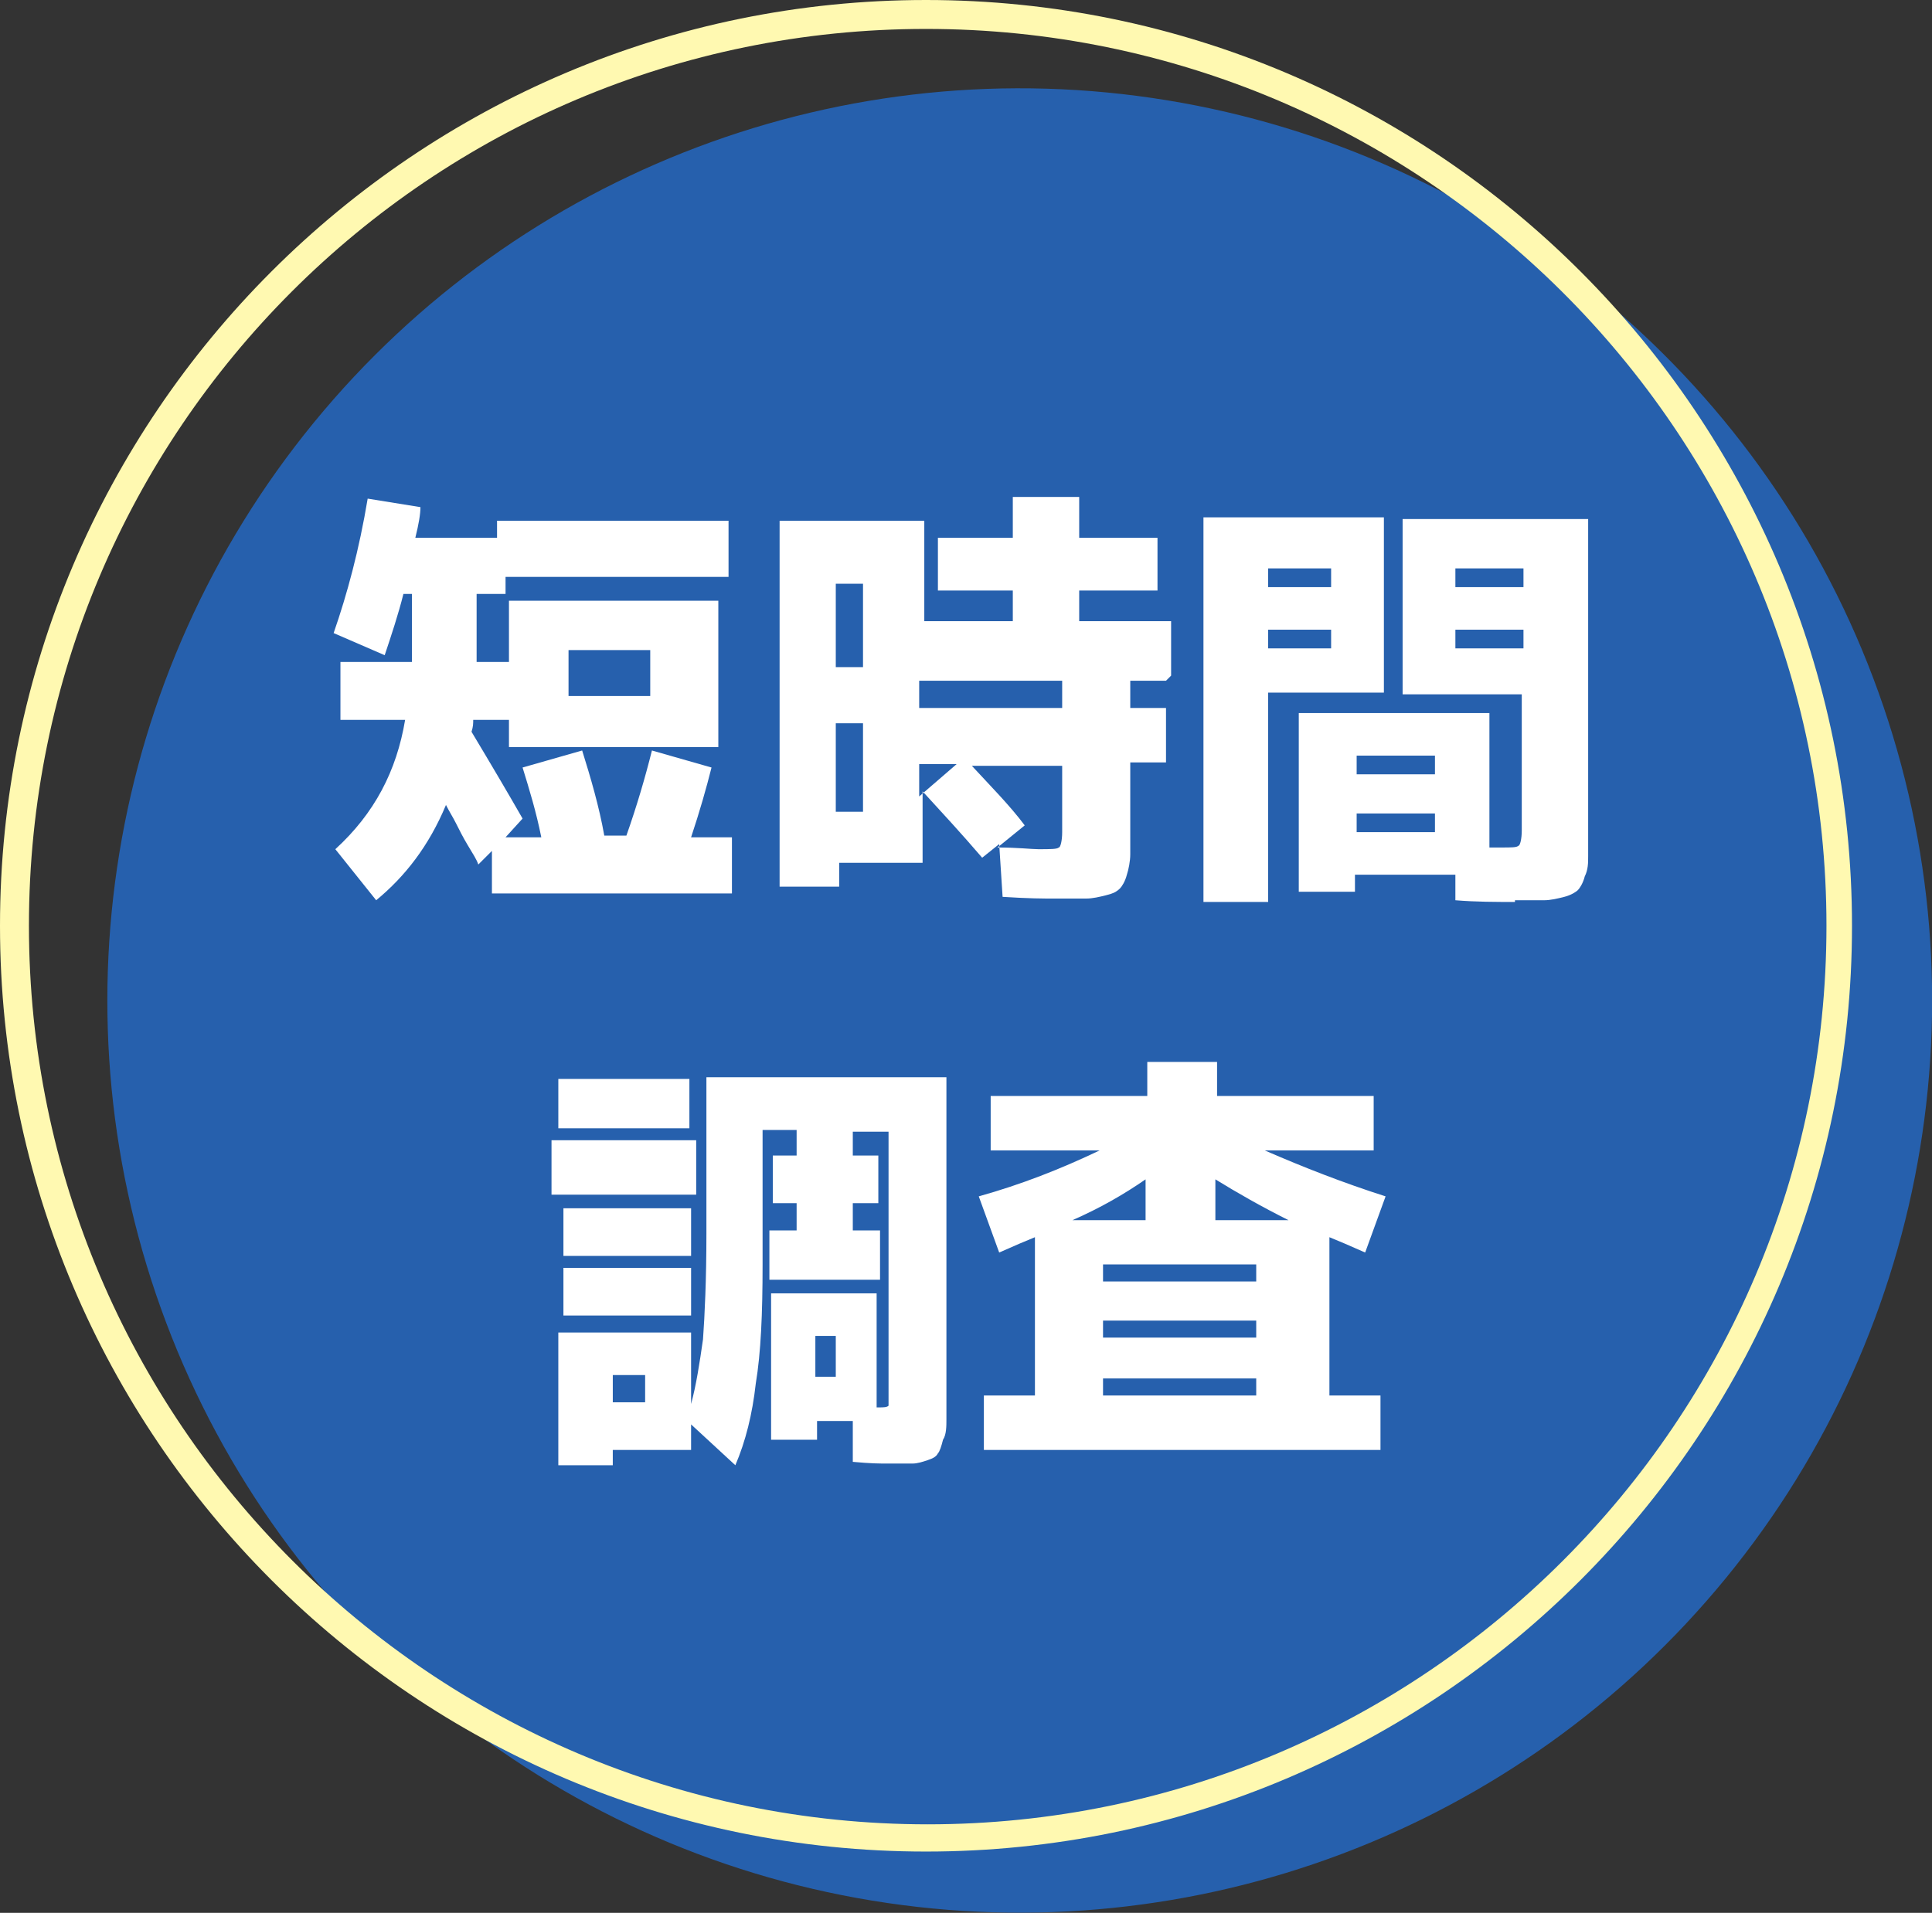 <?xml version="1.0" encoding="UTF-8"?>
<svg id="_レイヤー_1" data-name="レイヤー_1" xmlns="http://www.w3.org/2000/svg" version="1.1" viewBox="0 0 113.5 112.4">
  <rect x="0" y="0" width="113.5" height="112.4" fill="#333333" stroke="none"/>
  <!-- Generator: Adobe Illustrator 29.0.1, SVG Export Plug-In . SVG Version: 2.1.0 Build 192)  -->
  <g>
    <circle cx="59.9" cy="58.8" r="53.6" transform="translate(-7.8 108.4) rotate(-80.7)" fill="#2660ad"/>
    <path d="M54.4,108.8C24.4,108.8,0,84.4,0,54.4S24.4,0,54.4,0s54.4,24.4,54.4,54.4-24.4,54.4-54.4,54.4ZM54.4,1.7C25.3,1.7,1.7,25.3,1.7,54.4s23.7,52.8,52.8,52.8,52.8-23.7,52.8-52.8S83.5,1.7,54.4,1.7Z" fill="#fff9b1"/>
  </g>
  <g>
    <path d="M20,42.3v-3.4h4.2v-4h-.5c-.3,1.2-.7,2.4-1.1,3.6l-3-1.3c.8-2.3,1.5-4.9,2-7.9l3.1.5c0,.4-.1,1-.3,1.8h4.8v-1h13.6v3.3h-13.1v1h-1.7v4h1.9v-3.6h12.3v8.6h-12.3v-1.6h-2.1c0,.2,0,.4-.1.7,1.2,2,2.2,3.7,3,5.1l-1,1.1h2.1c-.3-1.5-.7-2.8-1.1-4.1l3.5-1c.5,1.6,1,3.3,1.3,5h1.3c.6-1.7,1.1-3.4,1.5-5l3.5,1c-.3,1.2-.7,2.6-1.2,4.1h2.4v3.3h-14.1v-2.5l-.8.8c-.1-.3-.3-.6-.6-1.1s-.5-.9-.7-1.3c-.2-.4-.4-.7-.6-1.1-1,2.4-2.4,4.2-4.1,5.6l-2.4-3c2.3-2.1,3.6-4.6,4.1-7.6h-4ZM33.4,40.9h4.8v-2.7h-4.8v2.7Z" fill="#fff"/>
    <path d="M68.5,40h-2.1v1.6h2.1v3.2h-2.1v3.6c0,.8,0,1.4,0,1.8s-.1.9-.2,1.2c-.1.4-.3.7-.4.8-.2.2-.4.3-.8.4-.4.1-.8.2-1.2.2-.4,0-1,0-1.8,0s-1.5,0-3.1-.1l-.2-3.1-1,.8c-1.2-1.4-2.4-2.7-3.5-3.9v4.2h-4.9v1.4h-3.5v-21.5h8.5v5.9h5.2v-1.8h-4.4v-3.1h4.4v-2.4h3.9v2.4h4.6v3.1h-4.6v1.8h5.4v3.2ZM49.1,39.2h1.6v-4.9h-1.6v4.9ZM49.1,42.5v5.2h1.6v-5.2h-1.6ZM54,40v1.6h8.4v-1.6h-8.4ZM54,44.9v1.9l2.2-1.9h-2.2ZM57,44.9c1.2,1.3,2.3,2.4,3.2,3.6l-1.6,1.3c1.2,0,2,.1,2.4.1.7,0,1.1,0,1.2-.1.1,0,.2-.4.2-.9v-3.9h-5.4Z" fill="#fff"/>
    <path d="M74.5,53h-3.8v-22.6h10.6v10.3h-6.8v12.3ZM74.5,34.5h3.7v-1.1h-3.7v1.1ZM74.5,37v1.1h3.7v-1.1h-3.7ZM89,53c-1.1,0-2.3,0-3.5-.1v-1.5h-5.9v1h-3.3v-10.5h11.2v7.9h.7c.6,0,.9,0,1-.1.1,0,.2-.4.2-.9v-8h-7v-10.3h10.9v18c0,.8,0,1.4,0,1.8s0,.8-.2,1.2c-.1.4-.3.7-.4.8s-.4.3-.8.4c-.4.1-.8.2-1.2.2-.4,0-1,0-1.7,0ZM79.7,45.5h4.6v-1.1h-4.6v1.1ZM79.7,47.8v1.1h4.6v-1.1h-4.6ZM89.5,34.5v-1.1h-4v1.1h4ZM89.5,37h-4v1.1h4v-1.1Z" fill="#fff"/>
    <path d="M32.4,70.2v-3.2h8.5v3.2h-8.5ZM46.8,66.4h-2v7.9c0,2.9-.1,5.2-.4,7-.2,1.8-.6,3.4-1.2,4.8l-2.6-2.4v1.5h-4.6v.9h-3.2v-7.8h7.8v4.2c.3-1.1.5-2.4.7-3.8.1-1.4.2-3.5.2-6.2v-9.2h14.1v18.3c0,.8,0,1.4,0,1.8,0,.4,0,.9-.2,1.2-.1.4-.2.7-.3.8-.1.2-.3.3-.6.4-.3.1-.6.2-.9.2s-.8,0-1.4,0-1,0-2.1-.1v-2.4h-2.1v1.1h-2.7v-8.6h6.2v6.7h.1c.3,0,.5,0,.6-.1,0,0,0-.4,0-.9v-15.2h-2.1v1.4h1.5v2.8h-1.5v1.6h1.6v2.9h-6.5v-2.9h1.6v-1.6h-1.4v-2.8h1.4v-1.4ZM32.8,66.3v-2.9h7.7v2.9h-7.7ZM33.1,73.8v-2.8h7.5v2.8h-7.5ZM33.1,77.3v-2.8h7.5v2.8h-7.5ZM36,82.4h1.9v-1.6h-1.9v1.6ZM47.9,80.9h1.2v-2.4h-1.2v2.4Z" fill="#fff"/>
    <path d="M80.9,85.2h-23.1v-3.2h3v-9.3c-.5.2-1.2.5-2.1.9l-1.2-3.3c2.5-.7,4.8-1.6,7.1-2.7h-6.4v-3.2h9.2v-2h4.1v2h9.2v3.2h-6.4c2.3,1,4.6,1.9,7.1,2.7l-1.2,3.3c-.9-.4-1.6-.7-2.1-.9v9.3h3v3.2ZM63,71.7h4.3v-2.4c-1.3.9-2.7,1.7-4.3,2.4ZM64.8,75.3h9v-1h-9v1ZM64.8,77.6v1h9v-1h-9ZM64.8,81v1h9v-1h-9ZM75.7,71.7c-1.6-.8-3-1.6-4.3-2.4v2.4h4.3Z" fill="#fff"/>
  </g>
</svg>